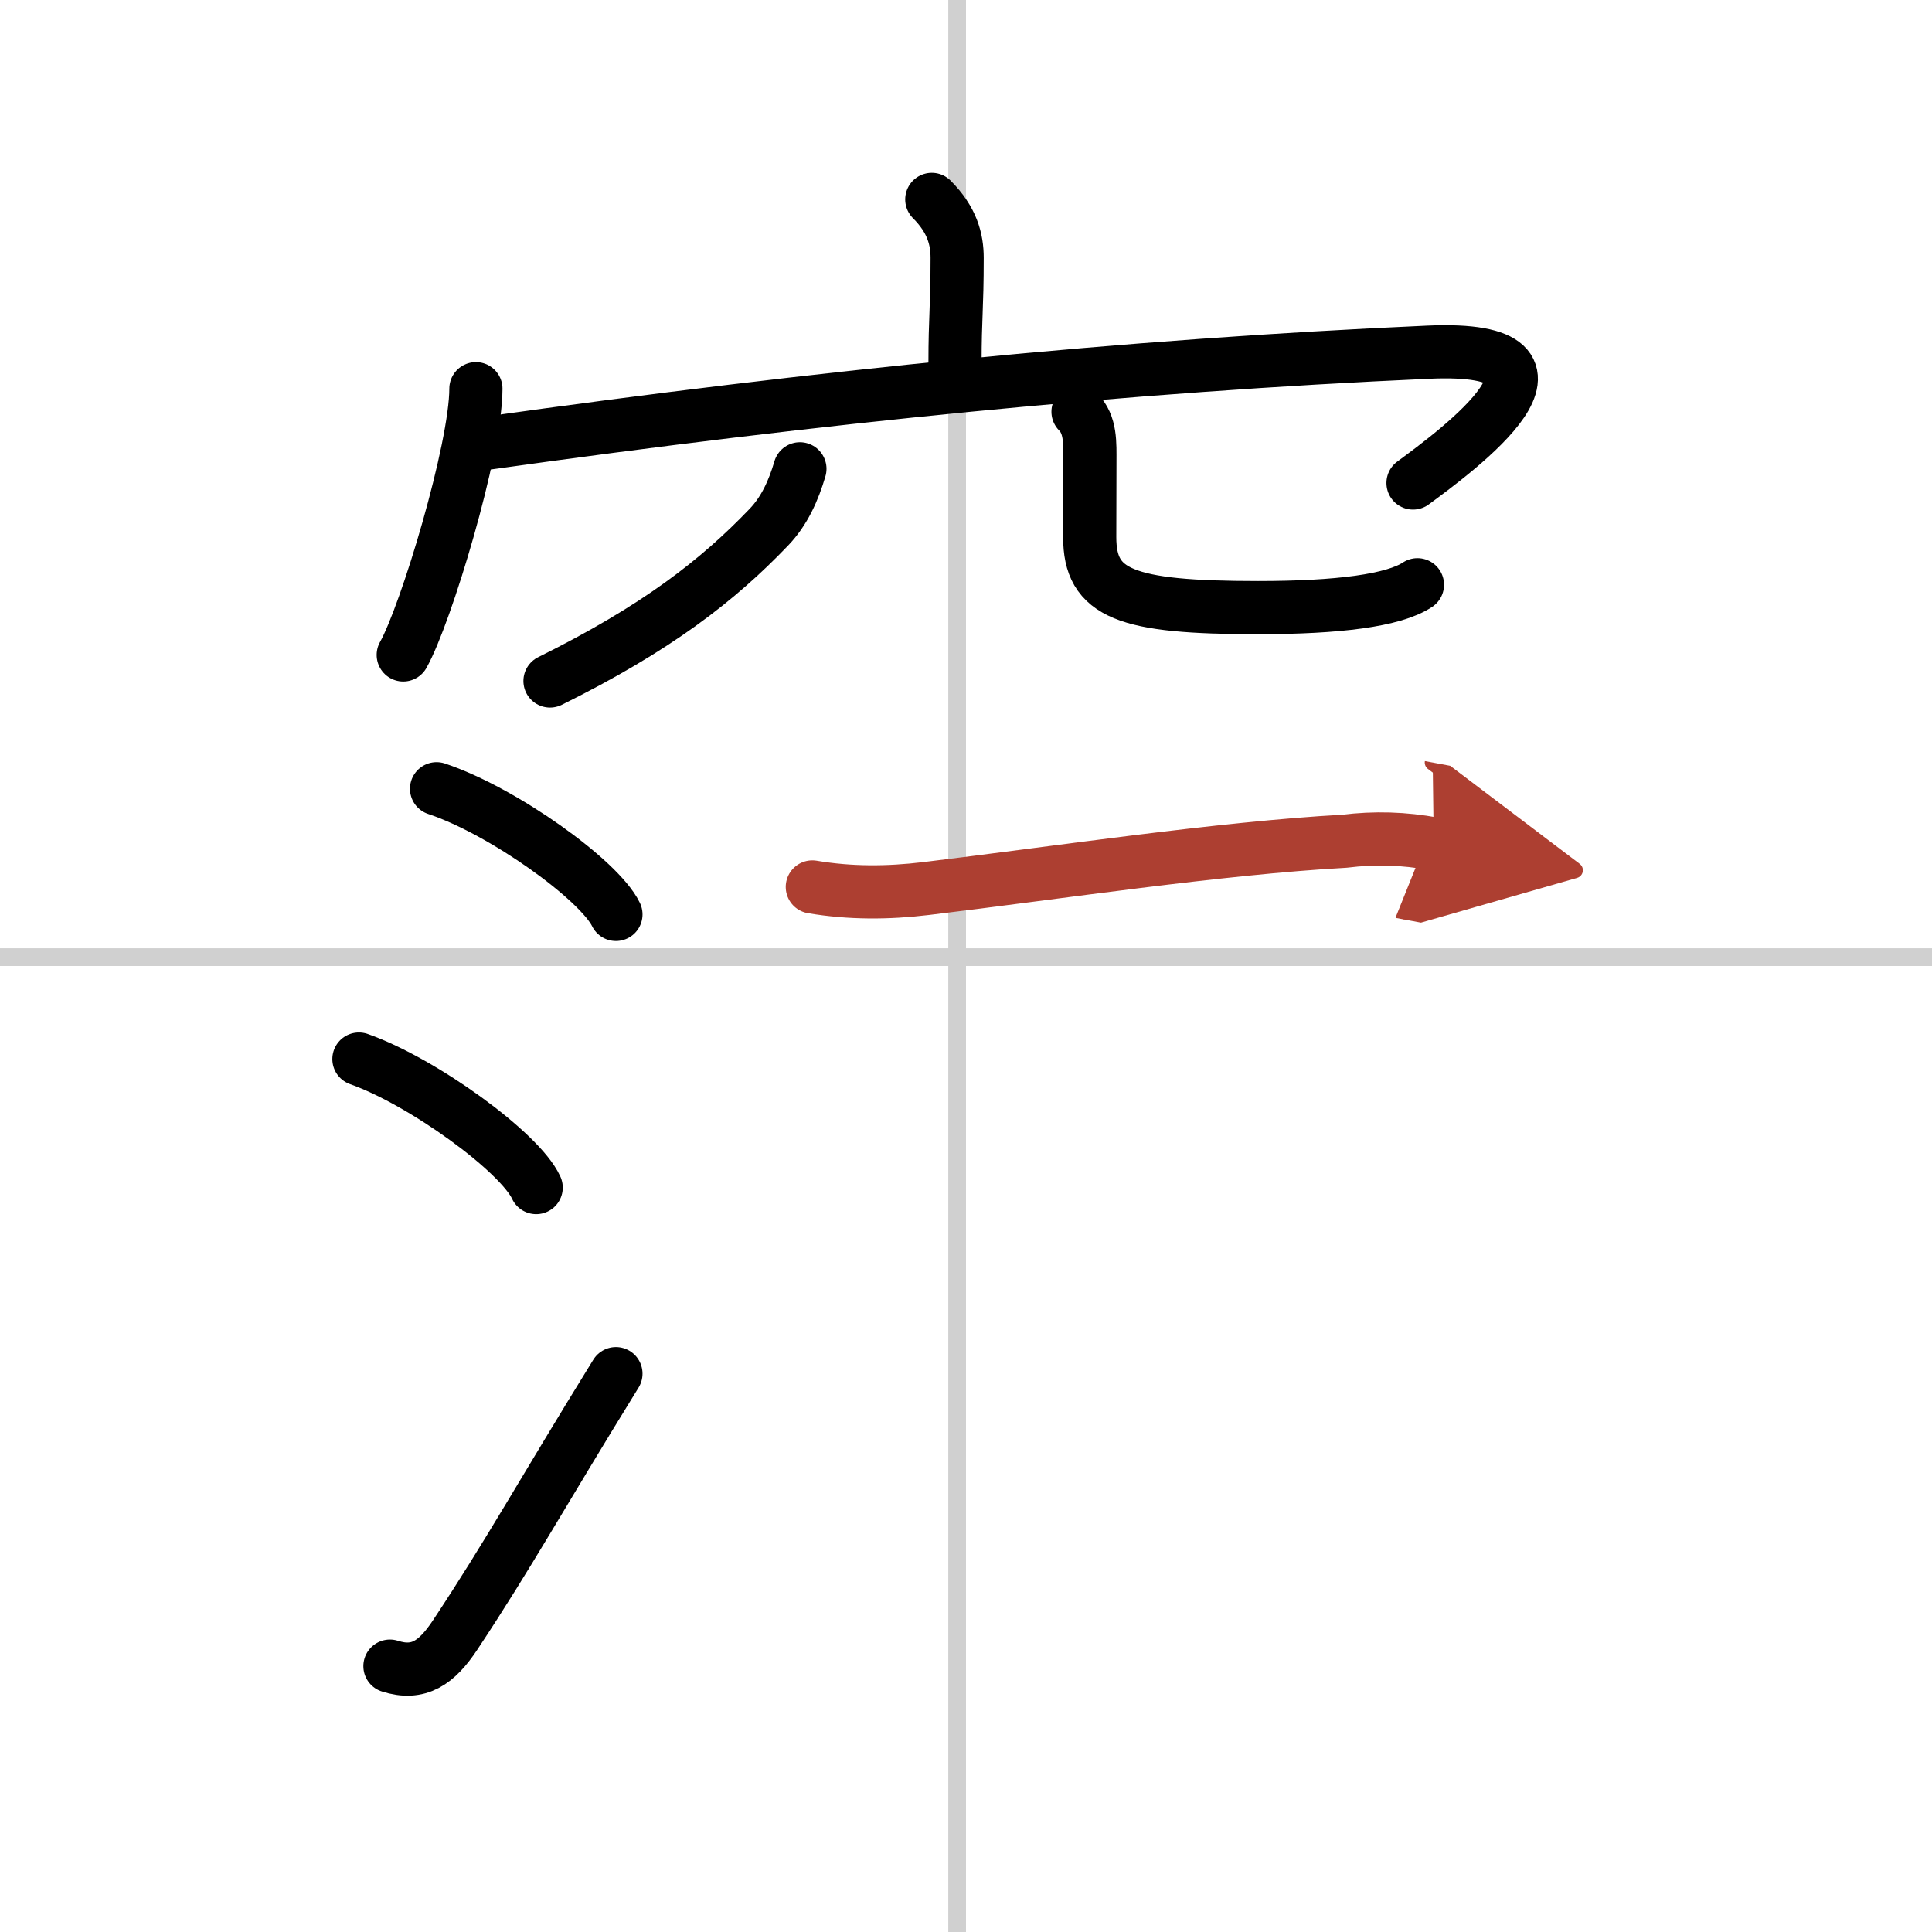<svg width="400" height="400" viewBox="0 0 109 109" xmlns="http://www.w3.org/2000/svg"><defs><marker id="a" markerWidth="4" orient="auto" refX="1" refY="5" viewBox="0 0 10 10"><polyline points="0 0 10 5 0 10 1 5" fill="#ad3f31" stroke="#ad3f31"/></marker></defs><g fill="none" stroke="#000" stroke-linecap="round" stroke-linejoin="round" stroke-width="3"><rect width="100%" height="100%" fill="#fff" stroke="#fff"/><line x1="54" x2="54" y2="109" stroke="#d0d0d0" stroke-width="1"/><line x2="109" y1="54" y2="54" stroke="#d0d0d0" stroke-width="1"/><path d="M52.57,11.25C53.72,12.4,54,13.5,54,14.55c0,2.89-0.12,3.31-0.12,5.95"/><path d="m26.85 21.93c0 3.4-2.82 12.75-4.1 15.02"/><path d="m27.43 25.01c18.87-2.65 36.07-4.38 53.16-5.14 9.78-0.43 1.57 5.58-0.87 7.38"/><path d="m45.13 26.45c-0.36 1.23-0.88 2.38-1.74 3.28-2.89 3.02-6.36 5.72-12.36 8.69"/><path d="m60.82 23.23c0.73 0.73 0.67 1.77 0.67 2.84 0 1.47-0.01 2.54-0.01 4.23 0 3.21 2.02 3.98 9.5 3.98 4.5 0 7.65-0.4 8.99-1.29"/><path d="m24.63 44.5c3.75 1.25 9.18 5.15 10.12 7.09"/><path d="m20.25 59.75c3.62 1.28 9.09 5.26 10 7.25"/><path d="m22 94c1.62 0.52 2.64-0.19 3.68-1.76 3.03-4.57 4.82-7.86 9.07-14.74"/><path d="m45.83 50.04c2.13 0.36 4.26 0.35 6.42 0.09 7.4-0.89 16.55-2.28 23.62-2.67 1.68-0.21 3.36-0.16 5.02 0.15" marker-end="url(#a)" stroke="#ad3f31"/></g></svg>
